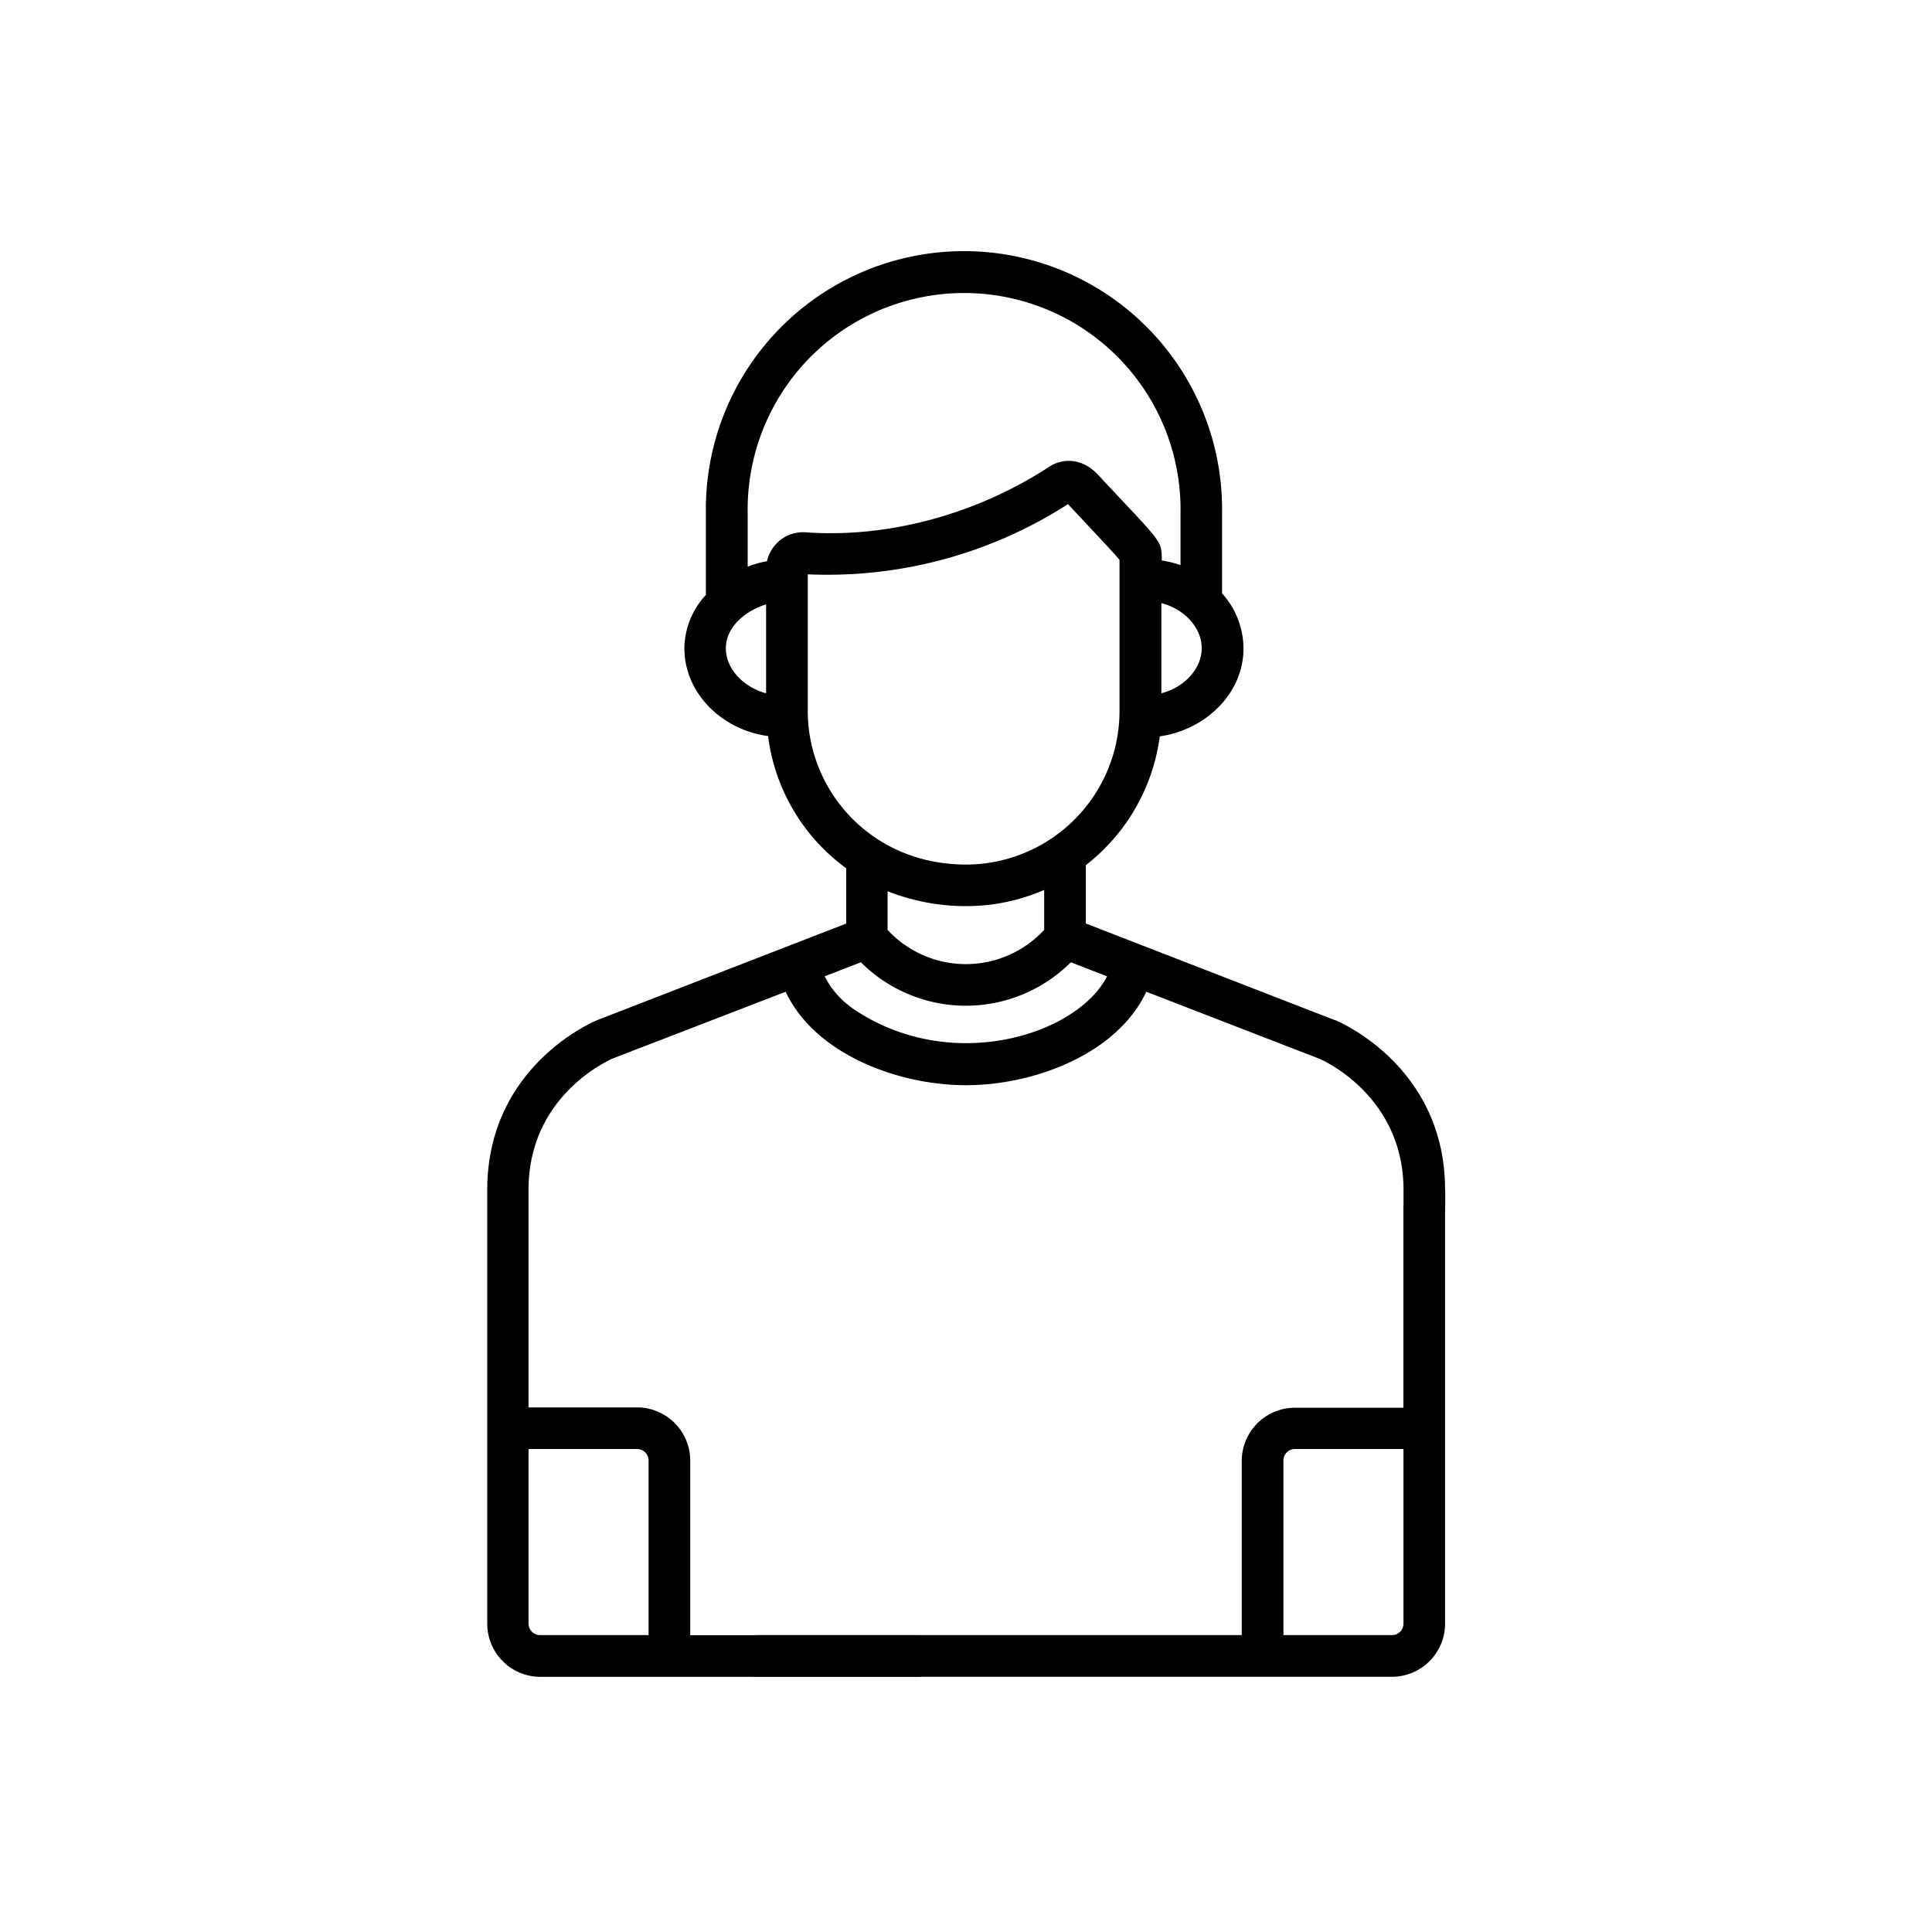 <svg id="Layer_1" data-name="Layer 1" xmlns="http://www.w3.org/2000/svg" viewBox="0 0 300 300"><title>ilustraciones</title><path d="M114.29,257.14a3.23,3.23,0,0,0,3.23,3.23h98.62a8.26,8.26,0,0,0,8.25-8.25V188a3.24,3.24,0,1,0-6.47,0v30.59H201.08a8.27,8.27,0,0,0-8.26,8.25V253.9h-75.3A3.24,3.24,0,0,0,114.29,257.14Zm85-30.35a1.79,1.79,0,0,1,1.79-1.79h16.85v27.12a1.79,1.79,0,0,1-1.79,1.78H199.29Z"/><path d="M224.39,184.75c0-19.11-16.37-26.06-17.06-26.35l-.07,0-38.65-15v-9.06a30.36,30.36,0,0,0,11.48-20c7.1-1,13-6.66,13-13.65a12.84,12.84,0,0,0-3.33-8.55V79.71a40.08,40.08,0,1,0-80.15,0V92.38a12.37,12.37,0,0,0-3.34,8.27c0,7,5.84,12.68,13,13.65a30,30,0,0,0,12.13,20.52v8.59l-38.68,15c-.69.29-17.06,7.24-17.06,26.35v67.37a8.26,8.26,0,0,0,8.25,8.25h58.6a3.24,3.24,0,0,0,0-6.47H107.18V226.79a8.27,8.27,0,0,0-8.26-8.25H82.07V184.75c0-14.56,12.29-20,13-20.36L122,154c4.51,9.65,17.39,14.51,28,14.51s23.45-4.85,28-14.51l26.94,10.43c.58.25,13,5.81,13,20.36v3.12a3.24,3.24,0,0,0,6.47,0v-3.12ZM82.07,225H98.92a1.79,1.79,0,0,1,1.79,1.79V253.9H83.86a1.79,1.79,0,0,1-1.79-1.78ZM186.6,100.65c0,3.37-2.92,6.15-6.26,7v-14C183.88,94.57,186.6,97.42,186.6,100.65Zm-67.64,7c-3.34-.87-6.25-3.66-6.25-7s3.11-5.83,6.25-6.81Zm.14-20.51a16.47,16.47,0,0,0-3,.85v-8.3a33.61,33.61,0,1,1,67.21,0v8.06a16.77,16.77,0,0,0-2.92-.72,7.66,7.66,0,0,0-.13-1.92c-.42-1.67-2.15-3.22-9.75-11.38-2.38-2.57-5.4-2.69-7.64-1.22-11.27,7.36-25,11.06-37.69,10.15A5.74,5.74,0,0,0,119.1,87.16Zm6.33,23.26V89.18a69.07,69.07,0,0,0,40.41-10.9c4.65,5,7.22,7.66,8,8.67v23.47a23.87,23.87,0,0,1-23.8,23.83H150C135.3,134.24,125.43,122.81,125.43,110.42Zm36.71,27.77v6.22a16.56,16.56,0,0,1-24.32,0v-6a33.08,33.08,0,0,0,12.23,2.31A30.26,30.26,0,0,0,162.14,138.19Zm-29.81,18.35a13.26,13.26,0,0,1-4.27-4.92l5.62-2.18a23.06,23.06,0,0,0,32.6,0l5.62,2.18C167.28,160.72,147.51,167,132.33,156.54Z"/></svg>
